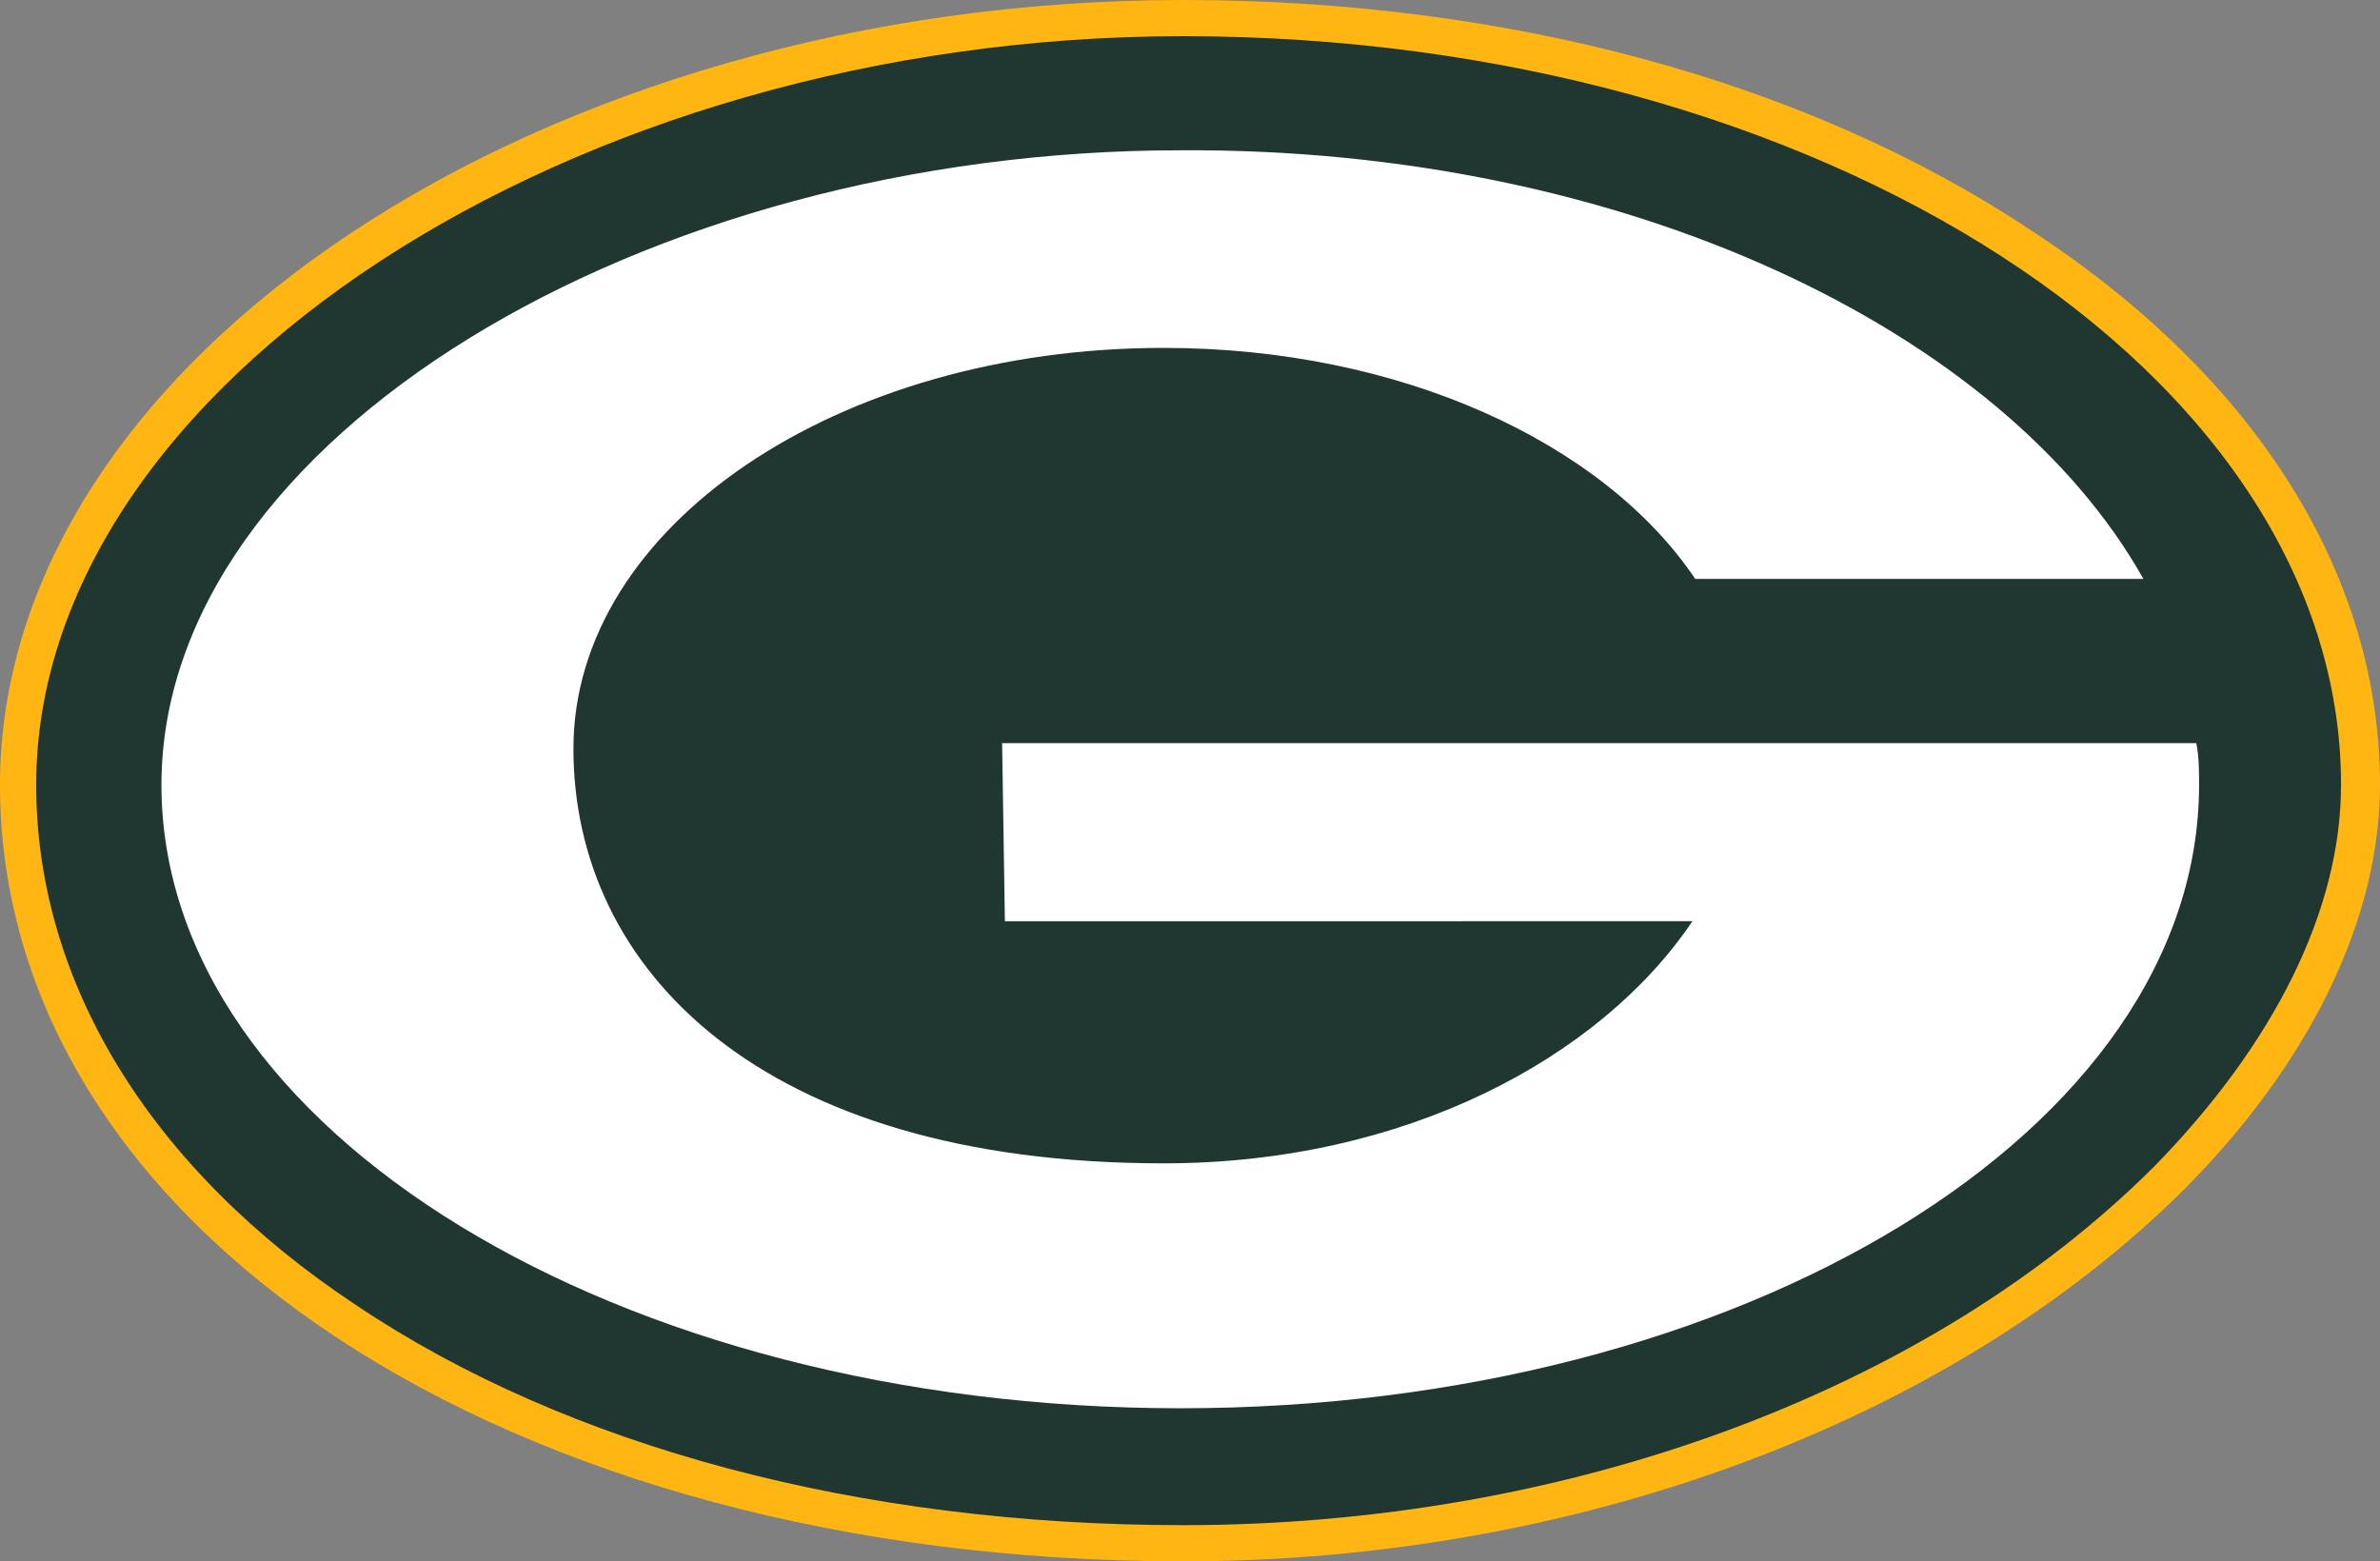 <?xml version="1.0" encoding="utf-8"?>
<!-- Generator: Adobe Illustrator 22.1.0, SVG Export Plug-In . SVG Version: 6.00 Build 0)  -->
<svg version="1.1" id="Layer_1" xmlns="http://www.w3.org/2000/svg" xmlns:xlink="http://www.w3.org/1999/xlink" x="0px" y="0px"
	 viewBox="0 0 85.5 56.1" style="enable-background:new 0 0 85.5 56.1;" xml:space="preserve">
<rect x="0" y="0" width="85.5" height="56.1" fill="#808080" stroke="none"/>
<style type="text/css">
	.st0{fill:#FFB612;}
	.st1{fill:#203731;}
	.st2{fill:#FFFFFF;}
</style>
<g>
	<g>
		<path class="st0" d="M42.5,0C19.5,0,0,12.9,0,28.2c0,15.9,18.3,27.9,42.5,27.9c14.1,0,27.5-5,35.9-13.3c4.6-4.6,7.1-9.8,7.1-14.6
			c0-7.5-4.4-14.6-12.5-19.9C64.9,2.9,54.1,0,42.5,0z"/>
		<path class="st1" d="M12.8,46.9C5.4,42,1.3,35.3,1.3,28.2c0-14.3,19.2-26.9,41.2-26.9c22.9,0,41.6,12.1,41.6,26.9
			c0,4.5-2.4,9.3-6.7,13.7C69.3,50,56.3,54.8,42.5,54.8C30.9,54.8,20.4,52,12.8,46.9z"/>
		<path class="st2" d="M60.9,20.8c-3.3-4.9-10.6-8.3-19.1-8.3c-11.7,0-21.2,6.4-21.2,14.4c0,7.9,6.7,14.9,21.2,14.9
			c8.7,0,15.7-3.8,19-8.7H36.1L36,26.7h42.9c0.1,0.5,0.1,1,0.1,1.5c0,12.4-16.4,22.4-36.6,22.4S5.8,40.6,5.8,28.2S23.1,5.4,42.4,5.4
			C58.4,5.3,72,11.9,77,20.8H60.9z"/>
	</g>
</g>
</svg>
